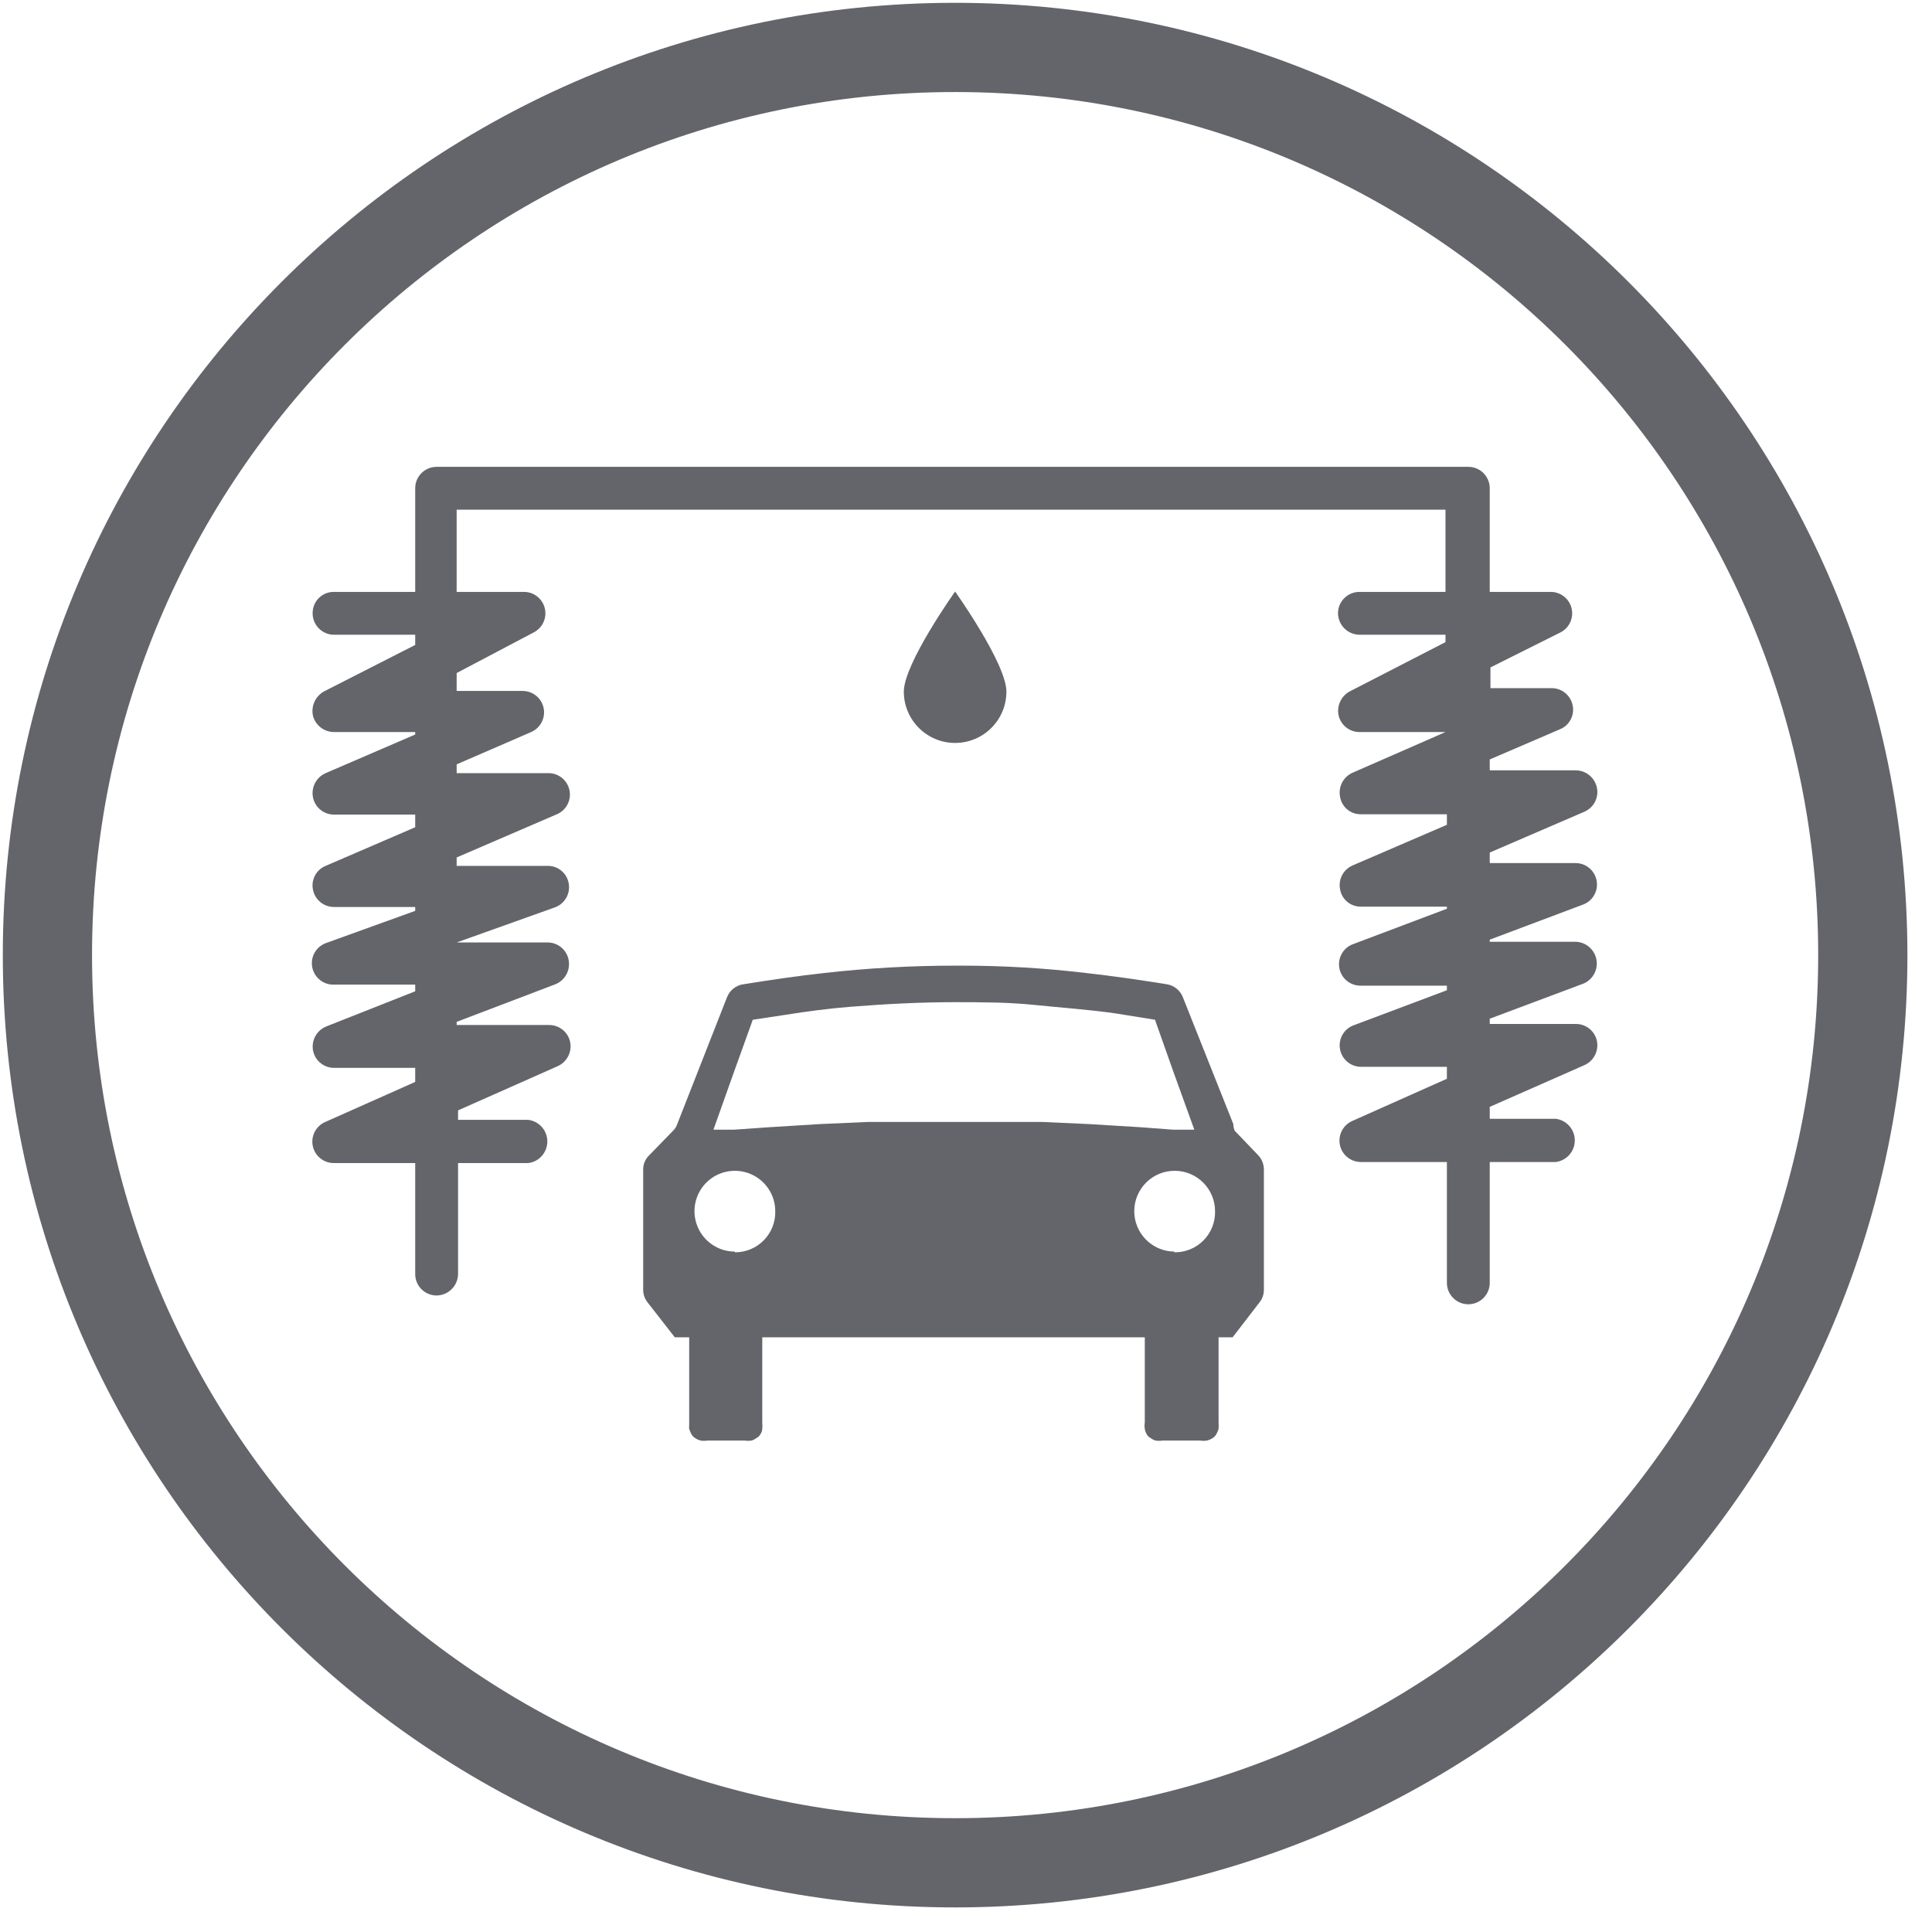 <?xml version="1.0" encoding="UTF-8"?>
<svg width="55px" height="55px" viewBox="0 0 55 55" version="1.1" xmlns="http://www.w3.org/2000/svg" xmlns:xlink="http://www.w3.org/1999/xlink">
    <!-- Generator: Sketch 57.1 (83088) - https://sketch.com -->
    <title>welcoming24</title>
    <desc>Created with Sketch.</desc>
    <g id="Page-1" stroke="none" stroke-width="1" fill="none" fill-rule="evenodd">
        <g id="welcoming24" transform="translate(0.08, 0.08)" fill="#64646B">
            <path d="M35.03,31.92 L33.59,28.3 C33.513,28.11 33.342,27.974 33.14,27.94 C32.39,27.82 31.57,27.7 30.84,27.62 C29.665,27.48 28.483,27.41 27.3,27.41 L27.11,27.41 C25.864,27.41 24.618,27.48 23.38,27.62 C22.64,27.7 21.83,27.82 21.08,27.94 C20.874,27.97 20.699,28.107 20.62,28.3 L19.2,31.92 C19.176,31.992 19.135,32.057 19.08,32.11 L18.4,32.81 C18.288,32.917 18.227,33.066 18.23,33.22 L18.23,36.64 C18.23,36.767 18.272,36.89 18.35,36.99 L19.13,37.99 L19.54,37.99 L19.54,40.5 C19.535,40.533 19.535,40.567 19.54,40.6 C19.557,40.656 19.581,40.709 19.61,40.76 C19.635,40.8 19.67,40.835 19.71,40.86 C19.758,40.893 19.813,40.917 19.87,40.93 C19.933,40.94 19.997,40.94 20.06,40.93 L21.12,40.93 C21.183,40.939 21.247,40.939 21.31,40.93 C21.361,40.917 21.409,40.893 21.45,40.86 C21.497,40.84 21.536,40.805 21.56,40.76 C21.595,40.713 21.615,40.658 21.62,40.6 C21.626,40.537 21.626,40.473 21.62,40.41 L21.62,37.99 L32.51,37.99 L32.51,40.41 C32.5,40.473 32.5,40.537 32.51,40.6 C32.519,40.657 32.54,40.711 32.57,40.76 C32.597,40.803 32.635,40.838 32.68,40.86 C32.721,40.893 32.769,40.917 32.82,40.93 C32.883,40.94 32.947,40.94 33.01,40.93 L34.09,40.93 C34.153,40.94 34.217,40.94 34.28,40.93 C34.337,40.915 34.391,40.892 34.44,40.86 C34.48,40.835 34.515,40.8 34.54,40.76 C34.569,40.709 34.593,40.656 34.61,40.6 C34.615,40.537 34.615,40.473 34.61,40.41 L34.61,37.99 L35.01,37.99 L35.78,36.99 C35.858,36.89 35.9,36.767 35.9,36.64 L35.9,33.21 C35.899,33.061 35.842,32.918 35.74,32.81 L35.07,32.11 C35.044,32.05 35.03,31.985 35.03,31.92 L35.03,31.92 Z M20.84,35.55 C20.375,35.55 19.956,35.27 19.778,34.84 C19.6,34.41 19.698,33.916 20.027,33.587 C20.356,33.258 20.85,33.16 21.28,33.338 C21.71,33.516 21.99,33.935 21.99,34.4 C21.998,34.709 21.88,35.009 21.663,35.229 C21.447,35.45 21.149,35.573 20.84,35.57 L20.84,35.55 Z M29.59,31.86 L28.31,31.86 L25.92,31.86 L24.63,31.86 L23.26,31.92 L21.81,32.01 L20.81,32.08 L20.23,32.08 L20.81,30.45 L21.35,28.95 L22.28,28.81 C22.9,28.71 23.52,28.63 24.14,28.58 C25.14,28.5 26.14,28.45 27.08,28.45 C27.86,28.45 28.62,28.45 29.39,28.53 C30.16,28.61 30.92,28.66 31.68,28.77 L32.8,28.95 L33.32,30.42 L33.92,32.08 L33.32,32.08 L32.39,32.01 L30.92,31.92 L29.59,31.86 Z M33.35,35.55 C32.716,35.544 32.206,35.027 32.21,34.393 C32.214,33.76 32.729,33.248 33.363,33.25 C33.997,33.252 34.51,33.766 34.51,34.4 C34.518,34.711 34.399,35.012 34.18,35.233 C33.961,35.454 33.661,35.576 33.35,35.57 L33.35,35.55 Z" id="Shape"></path>
            <path d="M45,27.92 C45.267,27.806 45.42,27.522 45.367,27.237 C45.314,26.951 45.07,26.741 44.78,26.73 L42.33,26.73 L42.33,26.67 L44.99,25.67 C45.264,25.566 45.425,25.282 45.373,24.993 C45.322,24.705 45.073,24.493 44.78,24.49 L42.33,24.49 L42.33,24.19 L45.02,23.03 C45.29,22.916 45.441,22.627 45.38,22.34 C45.319,22.056 45.07,21.853 44.78,21.85 L42.33,21.85 L42.33,21.54 L44.33,20.68 C44.599,20.57 44.75,20.284 44.69,20 C44.633,19.714 44.381,19.509 44.09,19.51 L42.35,19.51 L42.35,18.92 L44.35,17.92 C44.598,17.79 44.725,17.508 44.659,17.236 C44.593,16.964 44.35,16.772 44.07,16.77 L42.33,16.77 L42.33,13.82 C42.33,13.483 42.057,13.21 41.72,13.21 L12.35,13.21 C12.013,13.21 11.74,13.483 11.74,13.82 L11.74,16.77 L9.43,16.77 C9.269,16.767 9.114,16.829 8.999,16.942 C8.885,17.055 8.82,17.209 8.82,17.37 C8.817,17.534 8.88,17.691 8.995,17.808 C9.11,17.924 9.266,17.99 9.43,17.99 L11.74,17.99 L11.74,18.28 L9.15,19.6 C8.899,19.736 8.769,20.021 8.83,20.3 C8.903,20.572 9.149,20.76 9.43,20.76 L11.74,20.76 L11.74,20.83 L9.19,21.93 C8.923,22.047 8.773,22.334 8.83,22.62 C8.887,22.906 9.139,23.111 9.43,23.11 L11.74,23.11 L11.74,23.47 L9.19,24.57 C8.921,24.68 8.77,24.966 8.83,25.25 C8.887,25.536 9.139,25.741 9.43,25.74 L11.74,25.74 L11.74,25.85 L9.22,26.76 C8.93,26.854 8.754,27.147 8.807,27.446 C8.86,27.746 9.126,27.961 9.43,27.95 L11.74,27.95 L11.74,28.14 L9.21,29.14 C8.939,29.249 8.781,29.532 8.83,29.82 C8.883,30.11 9.136,30.32 9.43,30.32 L11.74,30.32 L11.74,30.72 L9.18,31.86 C8.913,31.975 8.764,32.263 8.825,32.548 C8.886,32.832 9.139,33.034 9.43,33.03 L11.74,33.03 L11.74,36.19 C11.74,36.527 12.013,36.8 12.35,36.8 C12.685,36.795 12.955,36.525 12.96,36.19 L12.96,33.03 L14.96,33.03 C15.27,32.99 15.501,32.727 15.501,32.415 C15.501,32.103 15.27,31.84 14.96,31.8 L12.96,31.8 L12.96,31.53 L15.8,30.27 C16.063,30.15 16.209,29.864 16.15,29.58 C16.089,29.298 15.838,29.098 15.55,29.1 L12.92,29.1 L12.92,29.01 L15.73,27.94 C16.001,27.831 16.159,27.548 16.11,27.26 C16.061,26.966 15.808,26.751 15.51,26.75 L12.92,26.75 L15.72,25.75 C15.998,25.648 16.162,25.361 16.11,25.07 C16.061,24.778 15.806,24.566 15.51,24.57 L12.92,24.57 L12.92,24.33 L15.75,23.11 C16.03,23.004 16.191,22.711 16.132,22.418 C16.072,22.125 15.809,21.918 15.51,21.93 L12.92,21.93 L12.92,21.68 L15.04,20.76 C15.305,20.645 15.454,20.36 15.396,20.077 C15.338,19.794 15.089,19.591 14.8,19.59 L12.92,19.59 L12.92,19.08 L15.12,17.92 C15.368,17.79 15.495,17.508 15.429,17.236 C15.363,16.964 15.12,16.772 14.84,16.77 L12.92,16.77 L12.92,14.43 L41.07,14.43 L41.07,16.77 L38.62,16.77 C38.287,16.77 38.015,17.037 38.01,17.37 C38.01,17.709 38.281,17.985 38.62,17.99 L41.07,17.99 L41.07,18.2 L38.35,19.6 C38.097,19.733 37.965,20.021 38.03,20.3 C38.099,20.57 38.341,20.759 38.62,20.76 L41.07,20.76 L38.42,21.92 C38.157,22.04 38.011,22.326 38.07,22.61 C38.119,22.896 38.37,23.104 38.66,23.1 L41.11,23.1 L41.11,23.4 L38.42,24.56 C38.158,24.676 38.012,24.959 38.07,25.24 C38.119,25.526 38.37,25.734 38.66,25.73 L41.11,25.73 L41.11,25.79 L38.46,26.79 C38.173,26.883 37.997,27.173 38.047,27.471 C38.097,27.769 38.358,27.986 38.66,27.98 L41.11,27.98 L41.11,28.11 L38.45,29.11 C38.176,29.214 38.015,29.498 38.067,29.787 C38.118,30.075 38.367,30.287 38.66,30.29 L41.11,30.29 L41.11,30.63 L38.42,31.83 C38.155,31.945 38.006,32.23 38.064,32.513 C38.122,32.796 38.371,32.999 38.66,33 L41.11,33 L41.11,36.44 C41.11,36.602 41.174,36.757 41.289,36.871 C41.403,36.986 41.558,37.05 41.72,37.05 C42.057,37.05 42.33,36.777 42.33,36.44 L42.33,33 L44.21,33 C44.52,32.96 44.751,32.697 44.751,32.385 C44.751,32.073 44.52,31.81 44.21,31.77 L42.33,31.77 L42.33,31.43 L45.03,30.24 C45.293,30.12 45.439,29.834 45.38,29.55 C45.319,29.268 45.068,29.068 44.78,29.07 L42.33,29.07 L42.33,28.92 L45,27.92 Z" id="Path" fill-rule="nonzero"></path>
            <path d="M28.57,19.61 C28.57,18.81 27.11,16.76 27.11,16.76 C27.11,16.76 25.65,18.81 25.65,19.61 C25.65,20.416 26.304,21.07 27.11,21.07 C27.916,21.07 28.57,20.416 28.57,19.61" id="Path" fill-rule="nonzero"></path>
            <path d="M27.11,2.84217094e-14 C12.138,2.84217094e-14 0,12.138 0,27.11 C0,42.082 12.138,54.22 27.11,54.22 C42.082,54.22 54.22,42.082 54.22,27.11 C54.214,12.14 42.08,0.006 27.11,2.84217094e-14 Z M27.11,51.68 C13.54,51.68 2.54,40.68 2.54,27.11 C2.54,13.54 13.54,2.54 27.11,2.54 C40.68,2.54 51.68,13.54 51.68,27.11 C51.68,40.68 40.68,51.68 27.11,51.68 L27.11,51.68 Z" id="Shape" fill-rule="nonzero"></path>
        </g>
    </g>
</svg>